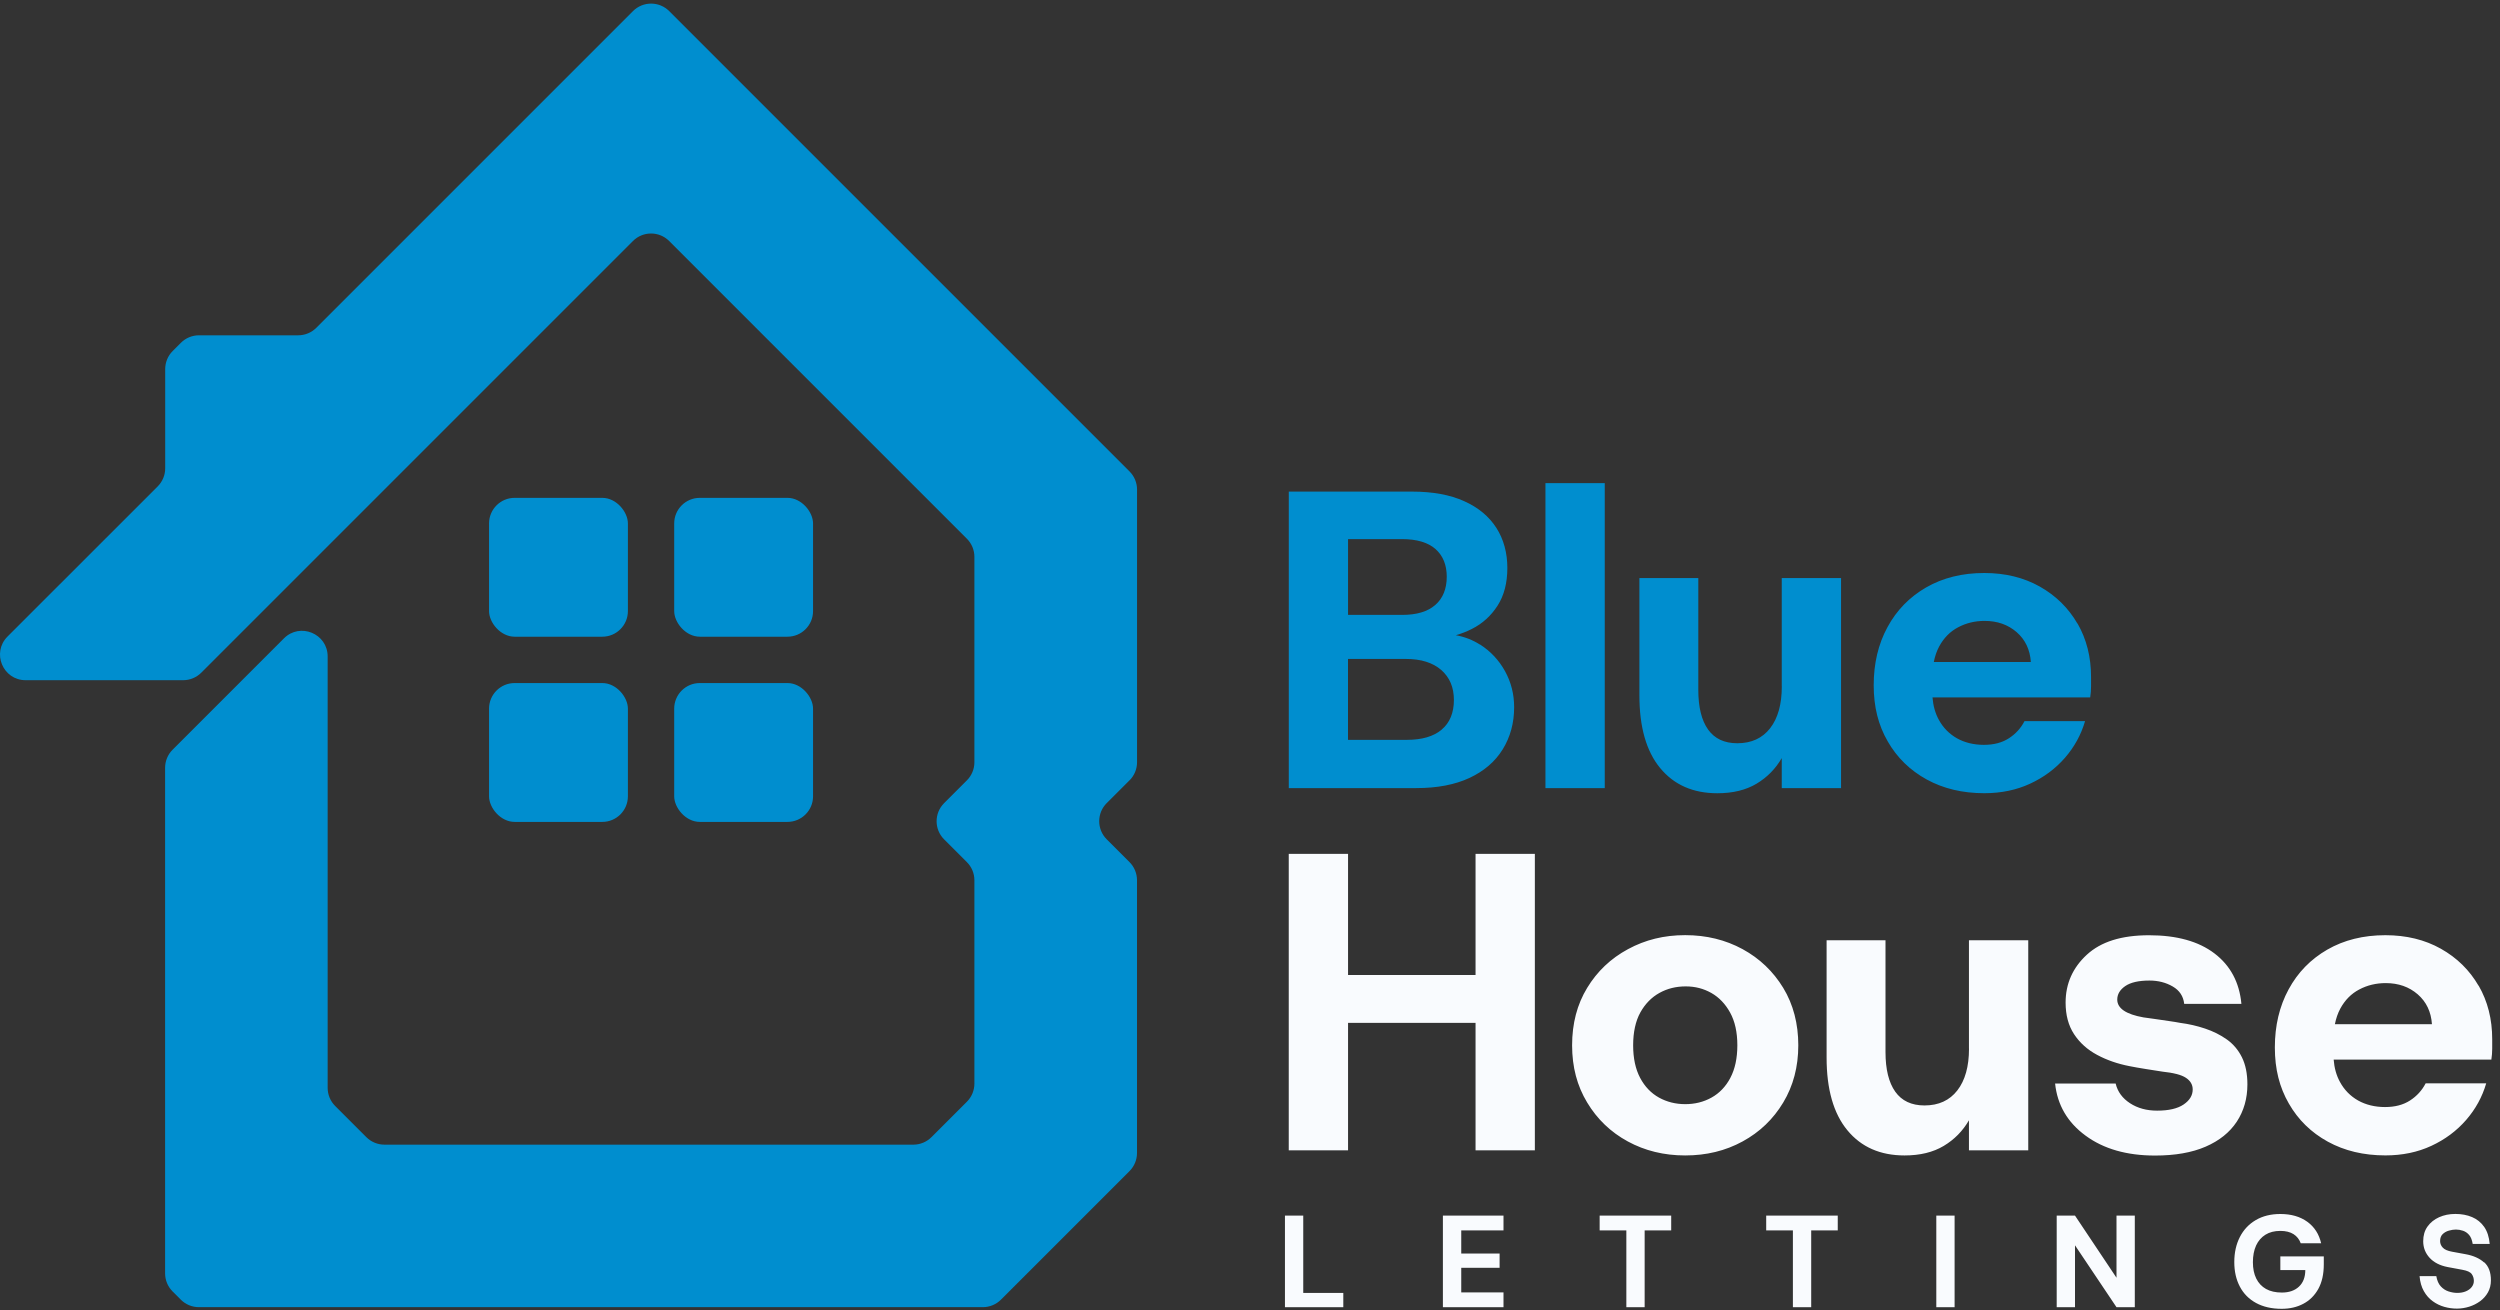 <?xml version="1.0" encoding="UTF-8"?><svg id="a" xmlns="http://www.w3.org/2000/svg" width="500" height="262" viewBox="0 0 500 262"><rect x="0" y="0" width="500" height="262" fill="#333333" stroke="none"/><defs><style>.b{fill:#008ecf;}.c{fill:#f9fbfe;}</style></defs><path class="b" d="M296,128.92c-1.47-.94-3.09-1.56-4.84-1.88,1.13-.32,2.21-.74,3.23-1.26,2.12-1.07,3.83-2.63,5.13-4.66,1.3-2.03,1.95-4.55,1.95-7.54s-.73-5.72-2.2-8.01c-1.47-2.29-3.61-4.07-6.44-5.34-2.82-1.27-6.3-1.91-10.42-1.91h-24.65v59.3h25.5c4.18,0,7.72-.68,10.63-2.03,2.91-1.36,5.13-3.26,6.65-5.72,1.52-2.46,2.29-5.27,2.29-8.43,0-2.6-.61-5-1.82-7.2-1.22-2.2-2.88-3.98-5-5.34ZM269.61,107.82h10.76c2.99,0,5.24.67,6.73,1.99,1.5,1.33,2.25,3.18,2.25,5.55s-.76,4.31-2.29,5.63c-1.52,1.33-3.73,1.99-6.61,1.99h-10.84v-15.16ZM288.33,145.94c-1.64,1.36-3.95,2.03-6.95,2.03h-11.78v-16.18h11.61c2.99,0,5.34.74,7.03,2.2,1.69,1.47,2.54,3.47,2.54,6.01s-.82,4.58-2.46,5.93ZM309.09,157.63h11.86v-61h-11.86v61ZM356.36,137.3c0,3.56-.78,6.34-2.33,8.34-1.55,2-3.74,3.01-6.57,3.01-2.6,0-4.55-.92-5.85-2.75-1.3-1.83-1.95-4.48-1.95-7.92v-22.37h-11.78v23.47c0,6.33,1.38,11.17,4.15,14.53,2.77,3.36,6.58,5.04,11.44,5.04,3.11,0,5.72-.64,7.84-1.91,2.12-1.27,3.8-2.98,5.04-5.12v6.01h11.86v-42.02h-11.86v21.69ZM415.49,124.72c-1.81-3.13-4.32-5.6-7.54-7.41-3.22-1.81-6.92-2.71-11.1-2.71-4.41,0-8.27.96-11.61,2.88-3.33,1.92-5.92,4.57-7.75,7.96-1.84,3.39-2.75,7.26-2.75,11.61s.93,7.98,2.8,11.22c1.86,3.25,4.46,5.79,7.79,7.62,3.33,1.83,7.17,2.75,11.52,2.75,3.39,0,6.45-.64,9.19-1.91,2.74-1.27,5.05-2.99,6.95-5.17,1.89-2.17,3.23-4.62,4.02-7.33h-12.11c-.73,1.41-1.78,2.56-3.13,3.43-1.36.88-3.02,1.31-5,1.31s-3.83-.44-5.38-1.31c-1.55-.88-2.77-2.12-3.64-3.73-.71-1.3-1.12-2.79-1.25-4.45h31.54c.11-.73.17-1.45.17-2.16v-1.91c0-4.01-.9-7.58-2.71-10.72ZM386.76,132.39c.23-1.16.59-2.19,1.07-3.09.93-1.72,2.2-3.01,3.81-3.85,1.61-.85,3.37-1.27,5.29-1.27,2.54,0,4.67.75,6.4,2.25,1.72,1.5,2.67,3.49,2.84,5.97h-19.41Z"/><path class="c" d="M295.11,195h-25.5v-24.23h-11.86v59.3h11.86v-25.5h25.5v25.5h11.86v-59.3h-11.86v24.23ZM348.52,189.83c-3.42-1.86-7.24-2.8-11.48-2.8s-7.99.93-11.44,2.8c-3.45,1.86-6.17,4.45-8.17,7.75-2.01,3.3-3.01,7.13-3.01,11.48s1,8.11,3.01,11.44c2,3.33,4.71,5.93,8.13,7.79,3.42,1.86,7.24,2.8,11.48,2.8s8.06-.93,11.48-2.8c3.42-1.86,6.13-4.46,8.13-7.79,2-3.33,3.01-7.14,3.01-11.44s-1-8.17-3.01-11.48c-2.01-3.3-4.72-5.89-8.13-7.75ZM346.07,215.58c-.93,1.75-2.19,3.06-3.77,3.94-1.58.88-3.33,1.31-5.25,1.31s-3.67-.44-5.25-1.31c-1.58-.88-2.84-2.19-3.77-3.94-.93-1.75-1.4-3.92-1.4-6.52s.48-4.84,1.44-6.57c.96-1.72,2.23-3.02,3.81-3.9,1.58-.88,3.33-1.31,5.25-1.31s3.57.44,5.13,1.31c1.55.88,2.81,2.19,3.77,3.94.96,1.75,1.44,3.93,1.44,6.52s-.47,4.77-1.4,6.52ZM393.8,209.74c0,3.56-.78,6.34-2.33,8.34-1.55,2-3.74,3.01-6.57,3.01-2.6,0-4.55-.92-5.85-2.75-1.3-1.83-1.95-4.48-1.95-7.92v-22.37h-11.78v23.47c0,6.33,1.38,11.17,4.15,14.53,2.77,3.36,6.58,5.04,11.44,5.04,3.11,0,5.72-.64,7.84-1.91,2.12-1.27,3.8-2.98,5.04-5.12v6.01h11.86v-42.02h-11.86v21.69ZM445.35,207.88c-1.27-.9-2.71-1.62-4.32-2.16-1.61-.54-3.26-.92-4.96-1.14-.57-.11-1.34-.24-2.33-.38-.99-.14-1.95-.28-2.88-.42-.93-.14-1.65-.24-2.16-.3-3.5-.62-5.25-1.81-5.25-3.56,0-1.07.54-1.98,1.61-2.71,1.07-.73,2.68-1.1,4.83-1.1,1.75,0,3.3.4,4.66,1.19,1.36.79,2.12,1.95,2.29,3.47h11.44c-.4-4.29-2.19-7.65-5.38-10.08-3.19-2.43-7.55-3.64-13.09-3.64s-9.63,1.3-12.45,3.9c-2.82,2.6-4.24,5.79-4.24,9.57,0,2.49.56,4.59,1.69,6.31,1.13,1.72,2.67,3.11,4.62,4.15,1.95,1.05,4.11,1.79,6.48,2.25.85.17,1.96.37,3.35.59,1.38.23,2.47.4,3.26.51,2.2.23,3.76.63,4.66,1.23.9.59,1.36,1.37,1.36,2.33,0,1.19-.61,2.19-1.82,3.01-1.21.82-2.98,1.23-5.29,1.23-2.09,0-3.9-.49-5.42-1.48-1.52-.99-2.49-2.3-2.88-3.94h-12.11c.45,4.29,2.48,7.77,6.1,10.42,3.61,2.66,8.25,3.98,13.89,3.98,4.01,0,7.38-.59,10.12-1.78,2.74-1.19,4.81-2.85,6.23-5,1.41-2.15,2.12-4.63,2.12-7.46,0-2.15-.37-3.95-1.1-5.42-.73-1.47-1.74-2.65-3.01-3.56ZM495.72,197.16c-1.81-3.13-4.32-5.6-7.54-7.41-3.22-1.81-6.92-2.71-11.1-2.71-4.41,0-8.27.96-11.61,2.88-3.33,1.92-5.92,4.57-7.75,7.96-1.84,3.39-2.75,7.26-2.75,11.61s.93,7.98,2.8,11.22c1.86,3.25,4.46,5.79,7.79,7.62,3.33,1.83,7.17,2.75,11.52,2.75,3.39,0,6.45-.64,9.19-1.91,2.74-1.27,5.05-2.99,6.95-5.17,1.89-2.17,3.23-4.62,4.02-7.33h-12.11c-.73,1.41-1.78,2.56-3.13,3.43-1.36.88-3.02,1.31-5,1.31s-3.83-.44-5.38-1.31c-1.55-.88-2.77-2.12-3.64-3.73-.71-1.3-1.12-2.79-1.25-4.45h31.54c.11-.73.17-1.45.17-2.16v-1.91c0-4.01-.9-7.58-2.71-10.72ZM466.98,204.83c.23-1.16.59-2.19,1.07-3.09.93-1.72,2.2-3.01,3.81-3.85,1.61-.85,3.37-1.27,5.29-1.27,2.54,0,4.67.75,6.4,2.25,1.72,1.5,2.67,3.49,2.84,5.97h-19.41Z"/><rect class="b" x="97.81" y="136.61" width="27.77" height="27.77" rx="5.12" ry="5.12"/><path class="b" d="M225.91,156.07c.96-.96,1.5-2.26,1.5-3.62v-54.54c0-1.36-.54-2.66-1.5-3.62L133.84,2.22c-2-2-5.24-2-7.24,0l-63.34,63.34c-.96.96-2.26,1.5-3.62,1.5h-19.84c-1.36,0-2.66.54-3.62,1.5l-1.64,1.64c-.96.96-1.5,2.26-1.5,3.62v19.84c0,1.36-.54,2.66-1.5,3.62L1.51,127.3c-3.23,3.23-.94,8.74,3.62,8.74h31.5c1.36,0,2.66-.54,3.62-1.5l31.01-31.01,55.33-55.33c2-2,5.24-2,7.24,0l59.55,59.55c.96.96,1.5,2.26,1.5,3.62v41.08c0,1.36-.54,2.66-1.5,3.62l-4.56,4.56c-2,2-2,5.24,0,7.24l4.56,4.56c.96.96,1.5,2.26,1.5,3.62v40.67c0,1.36-.54,2.66-1.5,3.62l-7.09,7.09c-.96.96-2.26,1.5-3.62,1.5h-105.78c-1.36,0-2.66-.54-3.62-1.5l-6.24-6.24c-.96-.96-1.5-2.26-1.5-3.62v-86.28c0-4.56-5.52-6.85-8.74-3.62l-22.27,22.27c-.96.96-1.5,2.26-1.5,3.62v101.11c0,1.36.54,2.66,1.5,3.62l1.64,1.64c.96.96,2.26,1.5,3.62,1.5h156.79c1.36,0,2.66-.54,3.62-1.5l25.71-25.71c.96-.96,1.5-2.26,1.5-3.62v-54.56c0-1.36-.54-2.66-1.5-3.62l-4.56-4.56c-2-2-2-5.24,0-7.24l4.56-4.56Z"/><rect class="b" x="134.84" y="136.61" width="27.77" height="27.77" rx="5.12" ry="5.12"/><rect class="b" x="134.84" y="99.57" width="27.77" height="27.77" rx="5.12" ry="5.12"/><rect class="b" x="97.81" y="99.57" width="27.77" height="27.77" rx="5.12" ry="5.12"/><path class="c" d="M260.65,243.12h-3.66v18.32h11.67v-2.85h-8.01v-15.47ZM288.58,261.44h12.12v-2.96h-8.45v-4.92h7.67v-2.85h-7.67v-4.63h8.45v-2.96h-12.12v18.32ZM319.93,246.08h5.34v15.36h3.66v-15.36h5.31v-2.96h-14.31v2.96ZM353.24,246.08h5.34v15.36h3.66v-15.36h5.31v-2.96h-14.31v2.96ZM387.26,261.44h3.66v-18.32h-3.66v18.32ZM423.3,255.55l-8.3-12.43h-3.66v18.32h3.66v-12.38l8.3,12.38h3.66v-18.32h-3.66v12.43ZM456.09,254.01h4.97c0,1.41-.42,2.52-1.26,3.31-.84.79-1.98,1.19-3.43,1.19-1.26,0-2.31-.24-3.17-.72-.85-.48-1.5-1.17-1.95-2.08s-.67-2-.67-3.27.21-2.4.64-3.34c.43-.93,1.05-1.65,1.87-2.16.82-.51,1.81-.76,2.98-.76,1.08,0,1.96.22,2.64.65.68.44,1.16,1.05,1.44,1.83h4.08c-.42-1.83-1.34-3.27-2.76-4.3s-3.22-1.56-5.4-1.56c-1.9,0-3.54.41-4.92,1.22-1.38.81-2.44,1.94-3.18,3.39-.74,1.45-1.11,3.11-1.11,5s.37,3.5,1.11,4.91c.74,1.41,1.82,2.5,3.23,3.27s3.12,1.17,5.13,1.17c1.62,0,3.07-.33,4.33-1,1.26-.66,2.26-1.65,3-2.97.73-1.32,1.1-2.95,1.1-4.91v-1.6h-8.69v2.72ZM496.81,252.48c-.91-.81-2.14-1.36-3.69-1.64l-2.72-.5c-.87-.16-1.49-.43-1.84-.81-.36-.38-.54-.82-.54-1.31,0-.59.17-1.06.51-1.39.34-.33.76-.57,1.26-.71.5-.14.96-.21,1.4-.21.47,0,.94.08,1.41.24.47.16.88.44,1.23.85s.58,1.01.71,1.79h3.4c-.12-1.4-.49-2.53-1.11-3.42-.62-.88-1.42-1.53-2.41-1.95s-2.1-.63-3.34-.63-2.27.22-3.25.65c-.98.44-1.75,1.06-2.33,1.87-.58.81-.86,1.79-.86,2.94,0,1.27.43,2.38,1.28,3.31.85.93,2.06,1.55,3.61,1.85l2.96.55c.96.17,1.58.46,1.86.86.28.4.42.85.42,1.36,0,.45-.14.86-.43,1.23-.29.37-.68.65-1.18.86-.5.21-1.07.31-1.71.31-.56,0-1.13-.1-1.73-.29-.59-.19-1.11-.53-1.56-1.01-.44-.48-.75-1.16-.9-2.05h-3.35c.1,1.17.39,2.17.86,3,.47.83,1.06,1.5,1.77,2.01.71.52,1.48.89,2.32,1.13s1.67.35,2.51.35,1.66-.13,2.46-.38,1.53-.62,2.19-1.1c.65-.48,1.18-1.07,1.57-1.77.39-.7.59-1.5.59-2.41,0-1.6-.45-2.81-1.36-3.62Z"/></svg>